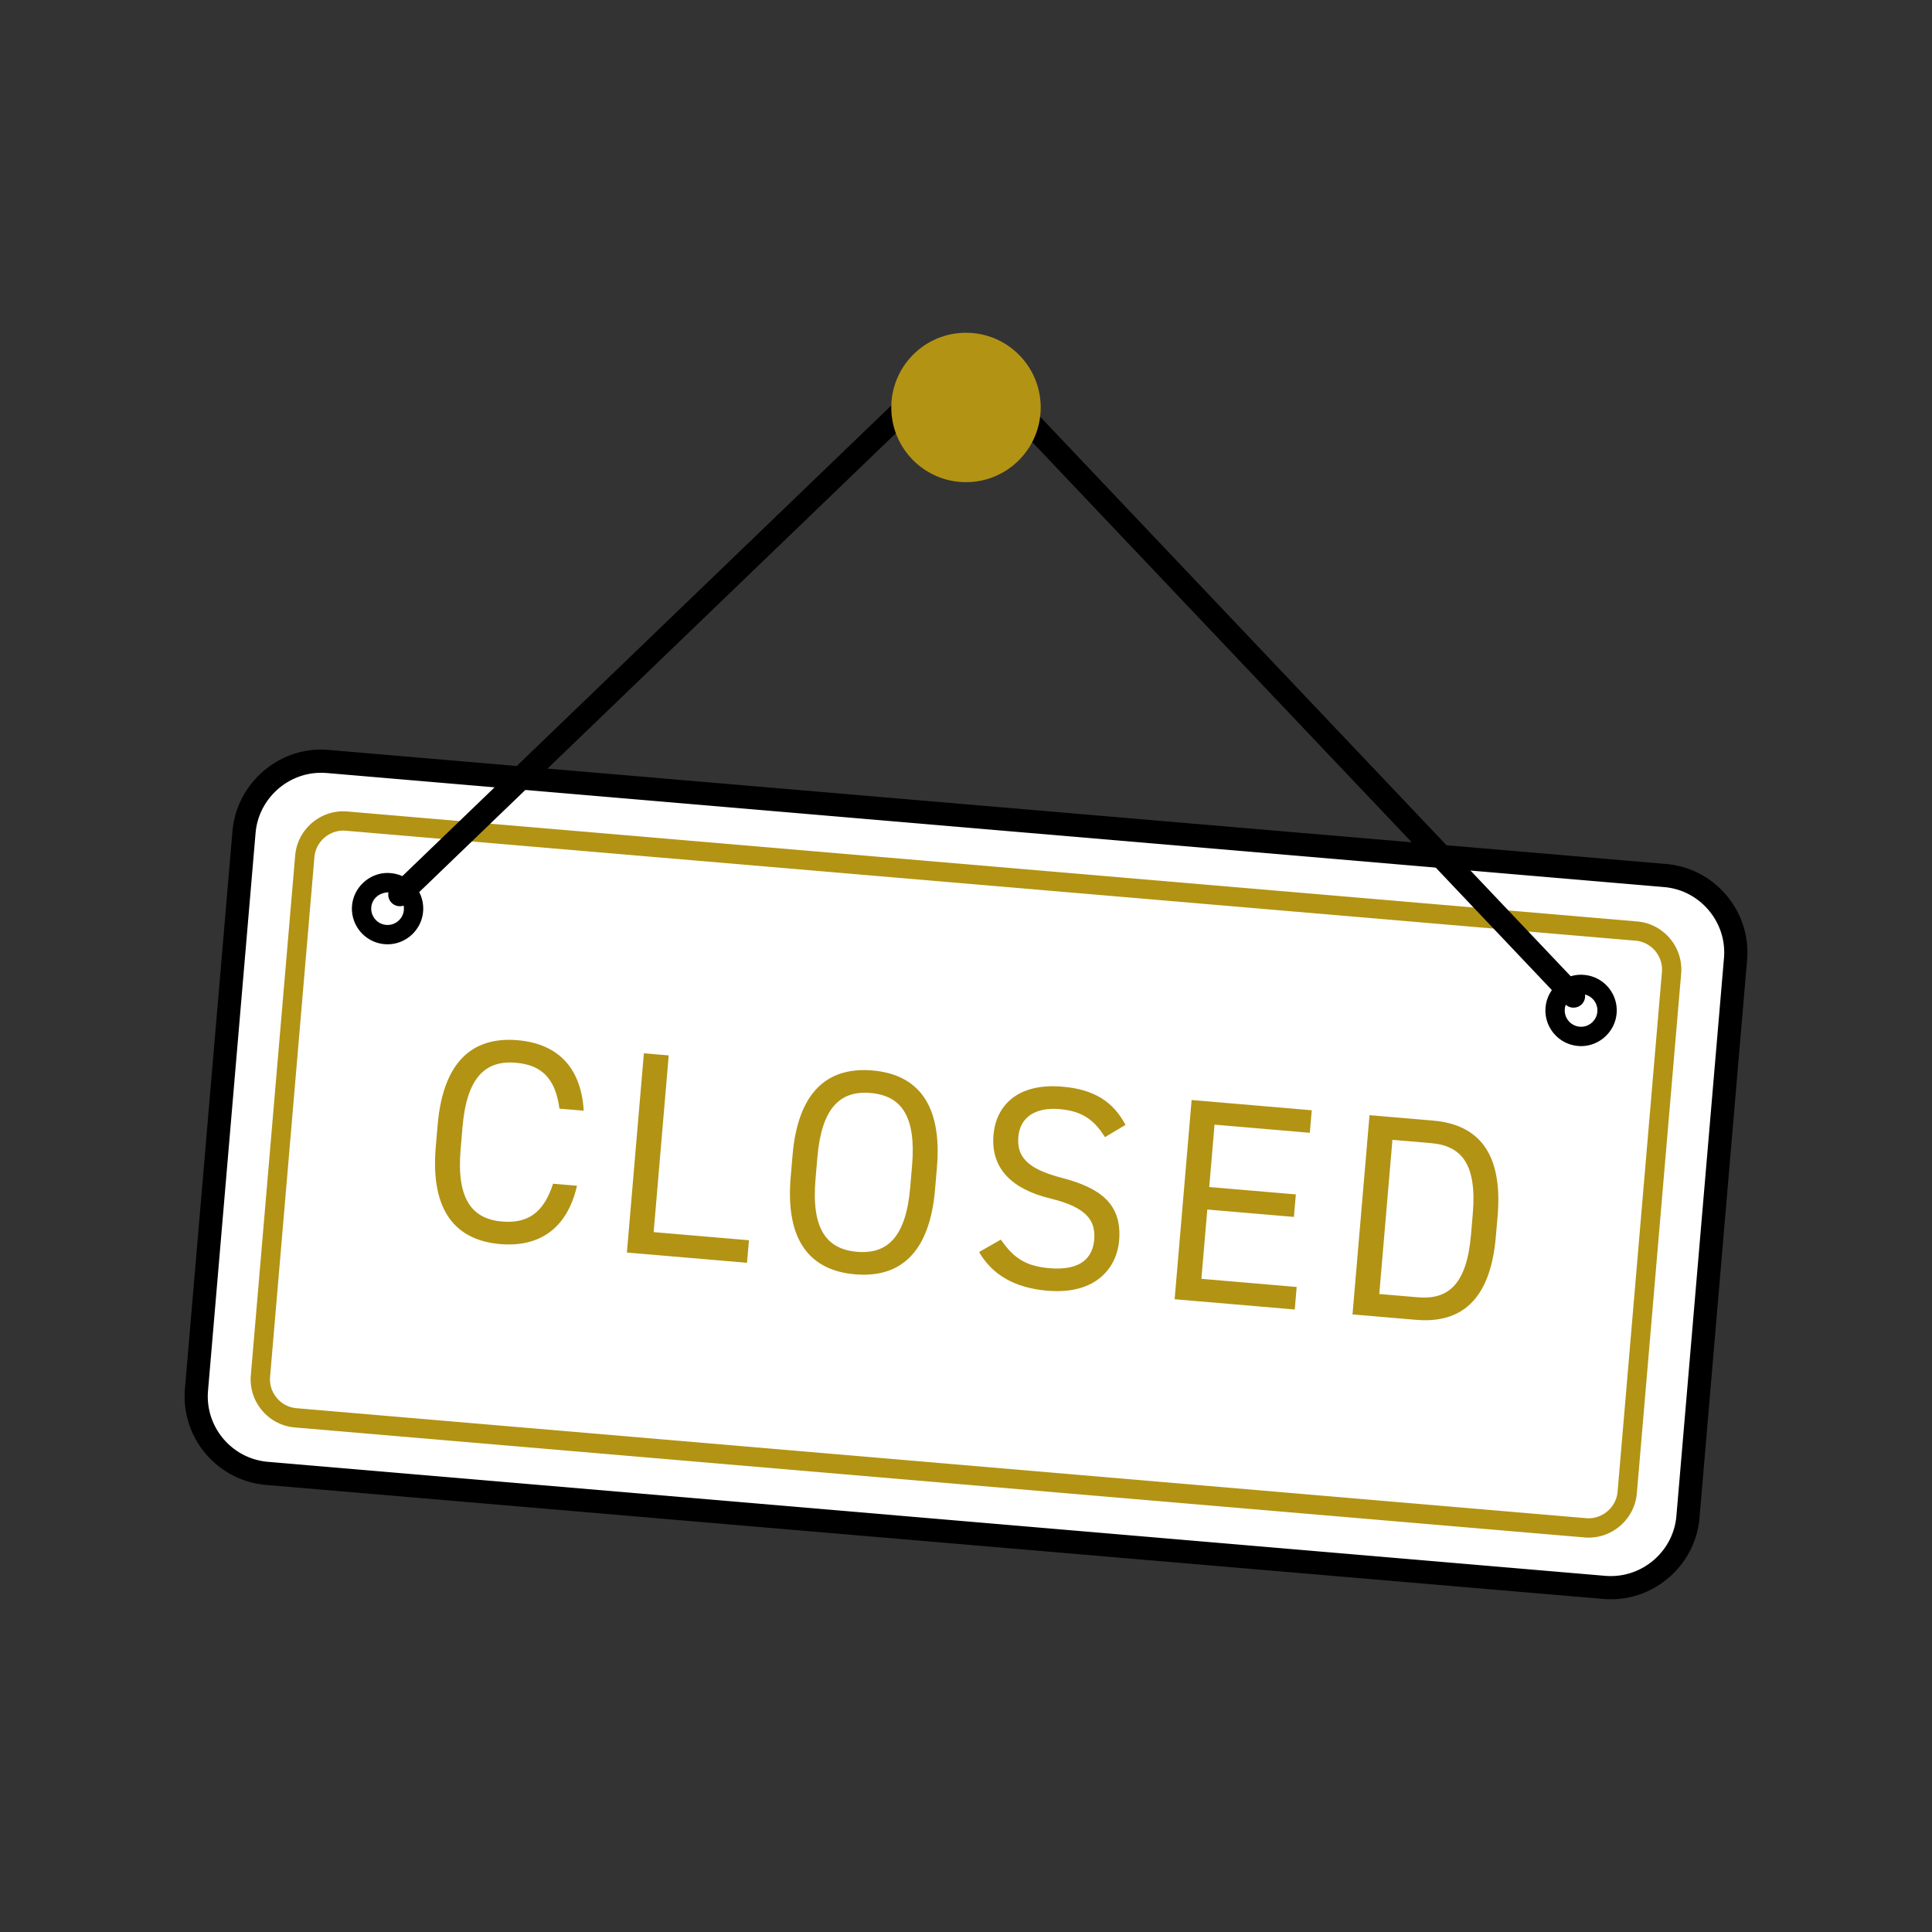 <svg version="1.1" xmlns="http://www.w3.org/2000/svg" x="0" y="0" viewBox="0 0 100 100" xml:space="preserve"><rect x="0" y="0" width="100" height="100" fill="#333333" stroke="none"/><path fill="#FFF" d="M87.129 78.509c-.188 2.192-2.134 3.833-4.326 3.646l-68.75-5.863c-2.192-.188-3.833-2.133-3.646-4.325l2.465-28.896c.187-2.191 2.133-3.832 4.324-3.646l68.751 5.863c2.191.187 3.832 2.134 3.645 4.325l-2.463 28.896z"/><path d="M83.384 82.778c-.13 0-.261-.005-.392-.017l-69.228-5.902c-2.527-.216-4.407-2.447-4.192-4.975l2.462-28.875c.213-2.491 2.457-4.418 4.975-4.193l69.227 5.904c1.22.104 2.329.68 3.123 1.621.794.942 1.174 2.132 1.069 3.352L87.965 78.57c-.2 2.361-2.213 4.208-4.581 4.208zM16.618 40c-1.751 0-3.239 1.366-3.389 3.111l-2.462 28.875c-.159 1.868 1.231 3.518 3.099 3.678l69.228 5.902c1.884.152 3.52-1.258 3.676-3.098l2.463-28.877c.077-.9-.204-1.78-.791-2.477-.588-.696-1.407-1.122-2.308-1.199l-69.227-5.904a4.031 4.031 0 00-.289-.011z"/><path fill="#B29314" d="M82.229 79.587c-.07 0-.141-.003-.211-.009L15.26 73.885c-.662-.056-1.265-.369-1.696-.881s-.638-1.159-.581-1.822l2.295-26.902c.115-1.354 1.319-2.397 2.703-2.277l66.756 5.691c1.373.117 2.396 1.33 2.279 2.703L84.722 77.3c-.109 1.282-1.203 2.287-2.493 2.287zM17.767 42.993c-.771 0-1.427.603-1.493 1.372l-2.295 26.902c-.034.396.09.784.35 1.092.259.308.62.495 1.017.529l66.758 5.693c.814.069 1.553-.556 1.622-1.367l2.295-26.903c.069-.823-.544-1.552-1.368-1.622l-66.756-5.691a1.44 1.44 0 00-.13-.005z"/><path d="M20.063 48.876c-.053 0-.105-.002-.159-.007-1.013-.086-1.768-.98-1.682-1.994.085-1.001.995-1.775 1.997-1.682.49.041.936.271 1.254.649.317.377.469.855.426 1.347-.08.946-.887 1.687-1.836 1.687zm.063-2.687c-.506 0-.871.339-.908.771-.039.464.307.874.771.913l.074.003c.435 0 .803-.339.84-.771a.839.839 0 00-.195-.618.843.843 0 00-.573-.297c-.004-.001-.006-.001-.009-.001zM81.838 54.146c-.053 0-.104-.002-.157-.007-.492-.043-.938-.273-1.255-.649-.318-.378-.471-.855-.428-1.347.085-.999.987-1.777 1.995-1.682.492.042.938.272 1.255.649s.469.855.427 1.347c-.08.946-.887 1.689-1.837 1.689zm.063-2.689c-.503 0-.87.339-.907.771-.02.225.05.443.195.615.146.173.351.279.576.299l.072.003c.435 0 .804-.34.841-.773.02-.226-.051-.444-.195-.617a.844.844 0 00-.575-.298h-.007z"/><path fill="#B29314" d="M28.958 57.383c-.221-1.645-.995-2.268-2.266-2.376-1.585-.135-2.535.777-2.753 3.333l-.097 1.136c-.219 2.556.563 3.616 2.148 3.751 1.345.114 2.163-.479 2.636-1.958l1.24.105c-.526 2.289-2.018 3.186-3.976 3.019-2.286-.195-3.619-1.693-3.335-5.026l.097-1.136c.284-3.333 1.852-4.585 4.139-4.39 2.031.173 3.285 1.364 3.422 3.649l-1.255-.107zM33.833 63.774l4.932.421-.1 1.166-6.217-.53.879-10.313 1.285.109-.779 9.147zM44.26 65.959c-2.287-.195-3.619-1.693-3.335-5.026l.097-1.136c.284-3.333 1.852-4.585 4.138-4.39 2.287.195 3.619 1.693 3.335 5.026l-.097 1.136c-.284 3.333-1.852 4.585-4.138 4.39zm-2.05-4.917c-.218 2.556.564 3.616 2.149 3.751 1.584.135 2.535-.777 2.753-3.333l.097-1.136c.218-2.556-.564-3.616-2.148-3.751-1.585-.135-2.536.777-2.754 3.333l-.097 1.136zM57.194 58.857c-.491-.764-1.044-1.339-2.345-1.449-1.195-.103-2.049.367-2.141 1.443-.104 1.225.787 1.723 2.273 2.12 1.958.514 3.107 1.334 2.944 3.247-.115 1.345-1.143 2.809-3.714 2.589-1.674-.143-2.85-.815-3.532-2.002l1.123-.643c.605.85 1.164 1.364 2.509 1.479 1.688.145 2.249-.591 2.324-1.473.082-.972-.355-1.671-2.272-2.136s-3.093-1.498-2.94-3.291c.126-1.479 1.208-2.697 3.569-2.496 1.645.14 2.629.781 3.264 1.979l-1.062.633zM67.896 57.467l-.1 1.166-4.932-.421-.274 3.228 4.483.382-.1 1.166-4.483-.383-.306 3.587 4.932.421-.1 1.166-6.217-.53.879-10.313 6.218.531zM70.006 68.034l.88-10.313 3.287.28c2.287.195 3.627 1.604 3.343 4.937l-.092 1.076c-.284 3.333-1.844 4.495-4.13 4.3l-3.288-.28zm6.133-4.129l.092-1.076c.218-2.556-.572-3.526-2.156-3.661l-2.003-.171-.681 7.98 2.003.171c1.584.135 2.527-.687 2.745-3.243z"/><path d="M81.445 52.156a.602.602 0 01-.436-.187L49.833 19.091 21.112 46.739a.602.602 0 01-.849-.017.6.6 0 01.017-.849l29.156-28.066c.115-.112.27-.186.43-.168.16.004.312.071.422.187l31.593 33.317c.228.24.218.62-.022.849a.596.596 0 01-.414.164z"/><circle fill="#B29314" cx="50" cy="21.09" r="3.867"/></svg>